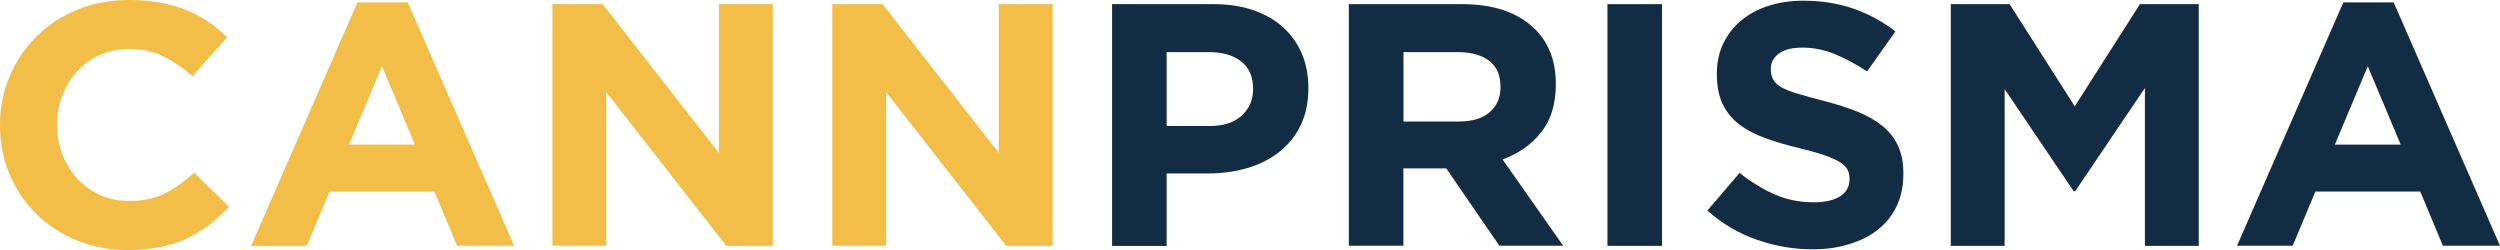 <svg width="200" height="20" viewBox="0 0 200 20" fill="none" xmlns="http://www.w3.org/2000/svg">
<g clip-path="url(#clip0_1192_1848)">
<path d="M10.179 20C8.724 20 7.37 19.739 6.125 19.224C4.879 18.709 3.801 18.003 2.896 17.108C1.991 16.212 1.281 15.161 0.767 13.947C0.253 12.734 0 11.436 0 10.053V9.996C0 8.614 0.253 7.323 0.767 6.116C1.281 4.91 1.984 3.852 2.896 2.942C3.801 2.032 4.887 1.312 6.154 0.79C7.413 0.261 8.818 0 10.345 0C11.272 0 12.119 0.071 12.879 0.219C13.639 0.367 14.342 0.571 14.964 0.825C15.587 1.086 16.166 1.397 16.694 1.764C17.223 2.131 17.715 2.54 18.171 2.977L15.391 6.095C14.617 5.411 13.828 4.882 13.024 4.494C12.22 4.106 11.315 3.915 10.316 3.915C9.484 3.915 8.716 4.071 8.007 4.388C7.297 4.698 6.689 5.136 6.183 5.686C5.669 6.236 5.278 6.878 4.995 7.605C4.706 8.339 4.561 9.115 4.561 9.94V9.996C4.561 10.822 4.706 11.605 4.988 12.346C5.27 13.079 5.661 13.728 6.168 14.279C6.668 14.829 7.276 15.266 7.985 15.591C8.695 15.915 9.477 16.078 10.324 16.078C11.46 16.078 12.416 15.873 13.198 15.471C13.98 15.069 14.761 14.511 15.536 13.813L18.316 16.55C17.802 17.086 17.274 17.566 16.731 17.989C16.18 18.413 15.579 18.779 14.928 19.083C14.276 19.386 13.56 19.619 12.785 19.774C12.01 19.915 11.142 20 10.179 20Z" fill="#F2BE48"/>
<path d="M28.596 0.19H32.621L41.128 19.661H36.567L34.75 15.33H26.359L24.542 19.668H20.09L28.596 0.19ZM33.193 11.57L30.558 5.298L27.923 11.57H33.193Z" fill="#F2BE48"/>
<path d="M44.19 0.332H48.216L57.511 12.233V0.332H61.819V19.668H58.105L48.498 7.372V19.661H44.19V0.332Z" fill="#F2BE48"/>
<path d="M66.582 0.332H70.607L79.903 12.233V0.332H84.21V19.668H80.496L70.89 7.372V19.661H66.582V0.332Z" fill="#F2BE48"/>
<path d="M88.974 0.332H97.082C98.27 0.332 99.334 0.494 100.268 0.818C101.202 1.143 101.998 1.594 102.65 2.187C103.301 2.78 103.801 3.478 104.148 4.296C104.496 5.115 104.669 6.025 104.669 7.019V7.076C104.669 8.197 104.459 9.185 104.047 10.032C103.634 10.878 103.062 11.591 102.331 12.162C101.6 12.734 100.753 13.164 99.783 13.446C98.813 13.728 97.763 13.877 96.648 13.877H93.332V19.675H88.967V0.332H88.974ZM96.793 10.081C97.886 10.081 98.74 9.799 99.341 9.242C99.949 8.677 100.246 7.986 100.246 7.153V7.097C100.246 6.138 99.927 5.411 99.298 4.917C98.668 4.416 97.799 4.169 96.706 4.169H93.332V10.081H96.793Z" fill="#112C43"/>
<path d="M107.906 0.332H116.977C119.489 0.332 121.415 0.988 122.761 2.293C123.898 3.4 124.463 4.868 124.463 6.709V6.765C124.463 8.332 124.072 9.608 123.283 10.589C122.501 11.577 121.473 12.296 120.206 12.755L125.056 19.661H119.952L115.703 13.474H115.645H112.271V19.661H107.906V0.332ZM116.695 9.721C117.773 9.721 118.599 9.474 119.178 8.974C119.757 8.473 120.039 7.817 120.039 6.984V6.935C120.039 6.018 119.735 5.326 119.134 4.861C118.526 4.402 117.686 4.169 116.615 4.169H112.278V9.721H116.695Z" fill="#112C43"/>
<path d="M128.596 0.332H132.962V19.668H128.596V0.332Z" fill="#112C43"/>
<path d="M145.008 19.944C143.495 19.944 142.011 19.69 140.556 19.182C139.101 18.674 137.776 17.898 136.589 16.846L139.166 13.834C140.071 14.554 141.005 15.125 141.961 15.549C142.916 15.972 143.959 16.183 145.095 16.183C146 16.183 146.71 16.021 147.209 15.704C147.709 15.379 147.962 14.935 147.962 14.363V14.307C147.962 14.032 147.912 13.785 147.803 13.573C147.702 13.361 147.499 13.164 147.209 12.981C146.912 12.797 146.507 12.614 145.986 12.43C145.465 12.247 144.784 12.056 143.951 11.852C142.945 11.612 142.04 11.344 141.222 11.048C140.404 10.751 139.716 10.392 139.144 9.954C138.573 9.524 138.138 8.981 137.82 8.339C137.508 7.697 137.349 6.892 137.349 5.933V5.884C137.349 5.002 137.516 4.205 137.856 3.492C138.196 2.787 138.667 2.173 139.275 1.658C139.883 1.143 140.614 0.748 141.461 0.473C142.308 0.197 143.242 0.056 144.263 0.056C145.718 0.056 147.057 0.268 148.274 0.691C149.49 1.115 150.612 1.721 151.633 2.511L149.367 5.714C148.476 5.122 147.607 4.663 146.76 4.317C145.913 3.979 145.059 3.809 144.212 3.809C143.365 3.809 142.721 3.972 142.301 4.289C141.874 4.614 141.664 5.009 141.664 5.489V5.545C141.664 5.855 141.729 6.13 141.852 6.363C141.975 6.596 142.2 6.801 142.518 6.984C142.837 7.168 143.278 7.344 143.843 7.506C144.4 7.675 145.11 7.866 145.957 8.085C146.963 8.346 147.854 8.635 148.643 8.952C149.432 9.277 150.091 9.658 150.634 10.109C151.177 10.561 151.582 11.09 151.857 11.697C152.132 12.303 152.27 13.03 152.27 13.877V13.933C152.27 14.892 152.089 15.739 151.734 16.487C151.379 17.235 150.88 17.855 150.243 18.363C149.606 18.871 148.845 19.259 147.955 19.52C147.065 19.809 146.087 19.944 145.008 19.944Z" fill="#112C43"/>
<path d="M156.063 0.332H160.769L165.981 8.508L171.194 0.332H175.899V19.668H171.592V7.041L166.01 15.302H165.894L160.371 7.125V19.668H156.063V0.332Z" fill="#112C43"/>
<path d="M187.468 0.19H191.494L200 19.661H195.432L193.622 15.323H185.231L183.414 19.661H178.962L187.468 0.19ZM192.058 11.57L189.423 5.298L186.788 11.57H192.058Z" fill="#112C43"/>
</g>
<defs>
<clipPath id="clip0_1192_1848">
<rect width="200" height="20" fill="white"/>
</clipPath>
</defs>
</svg>
